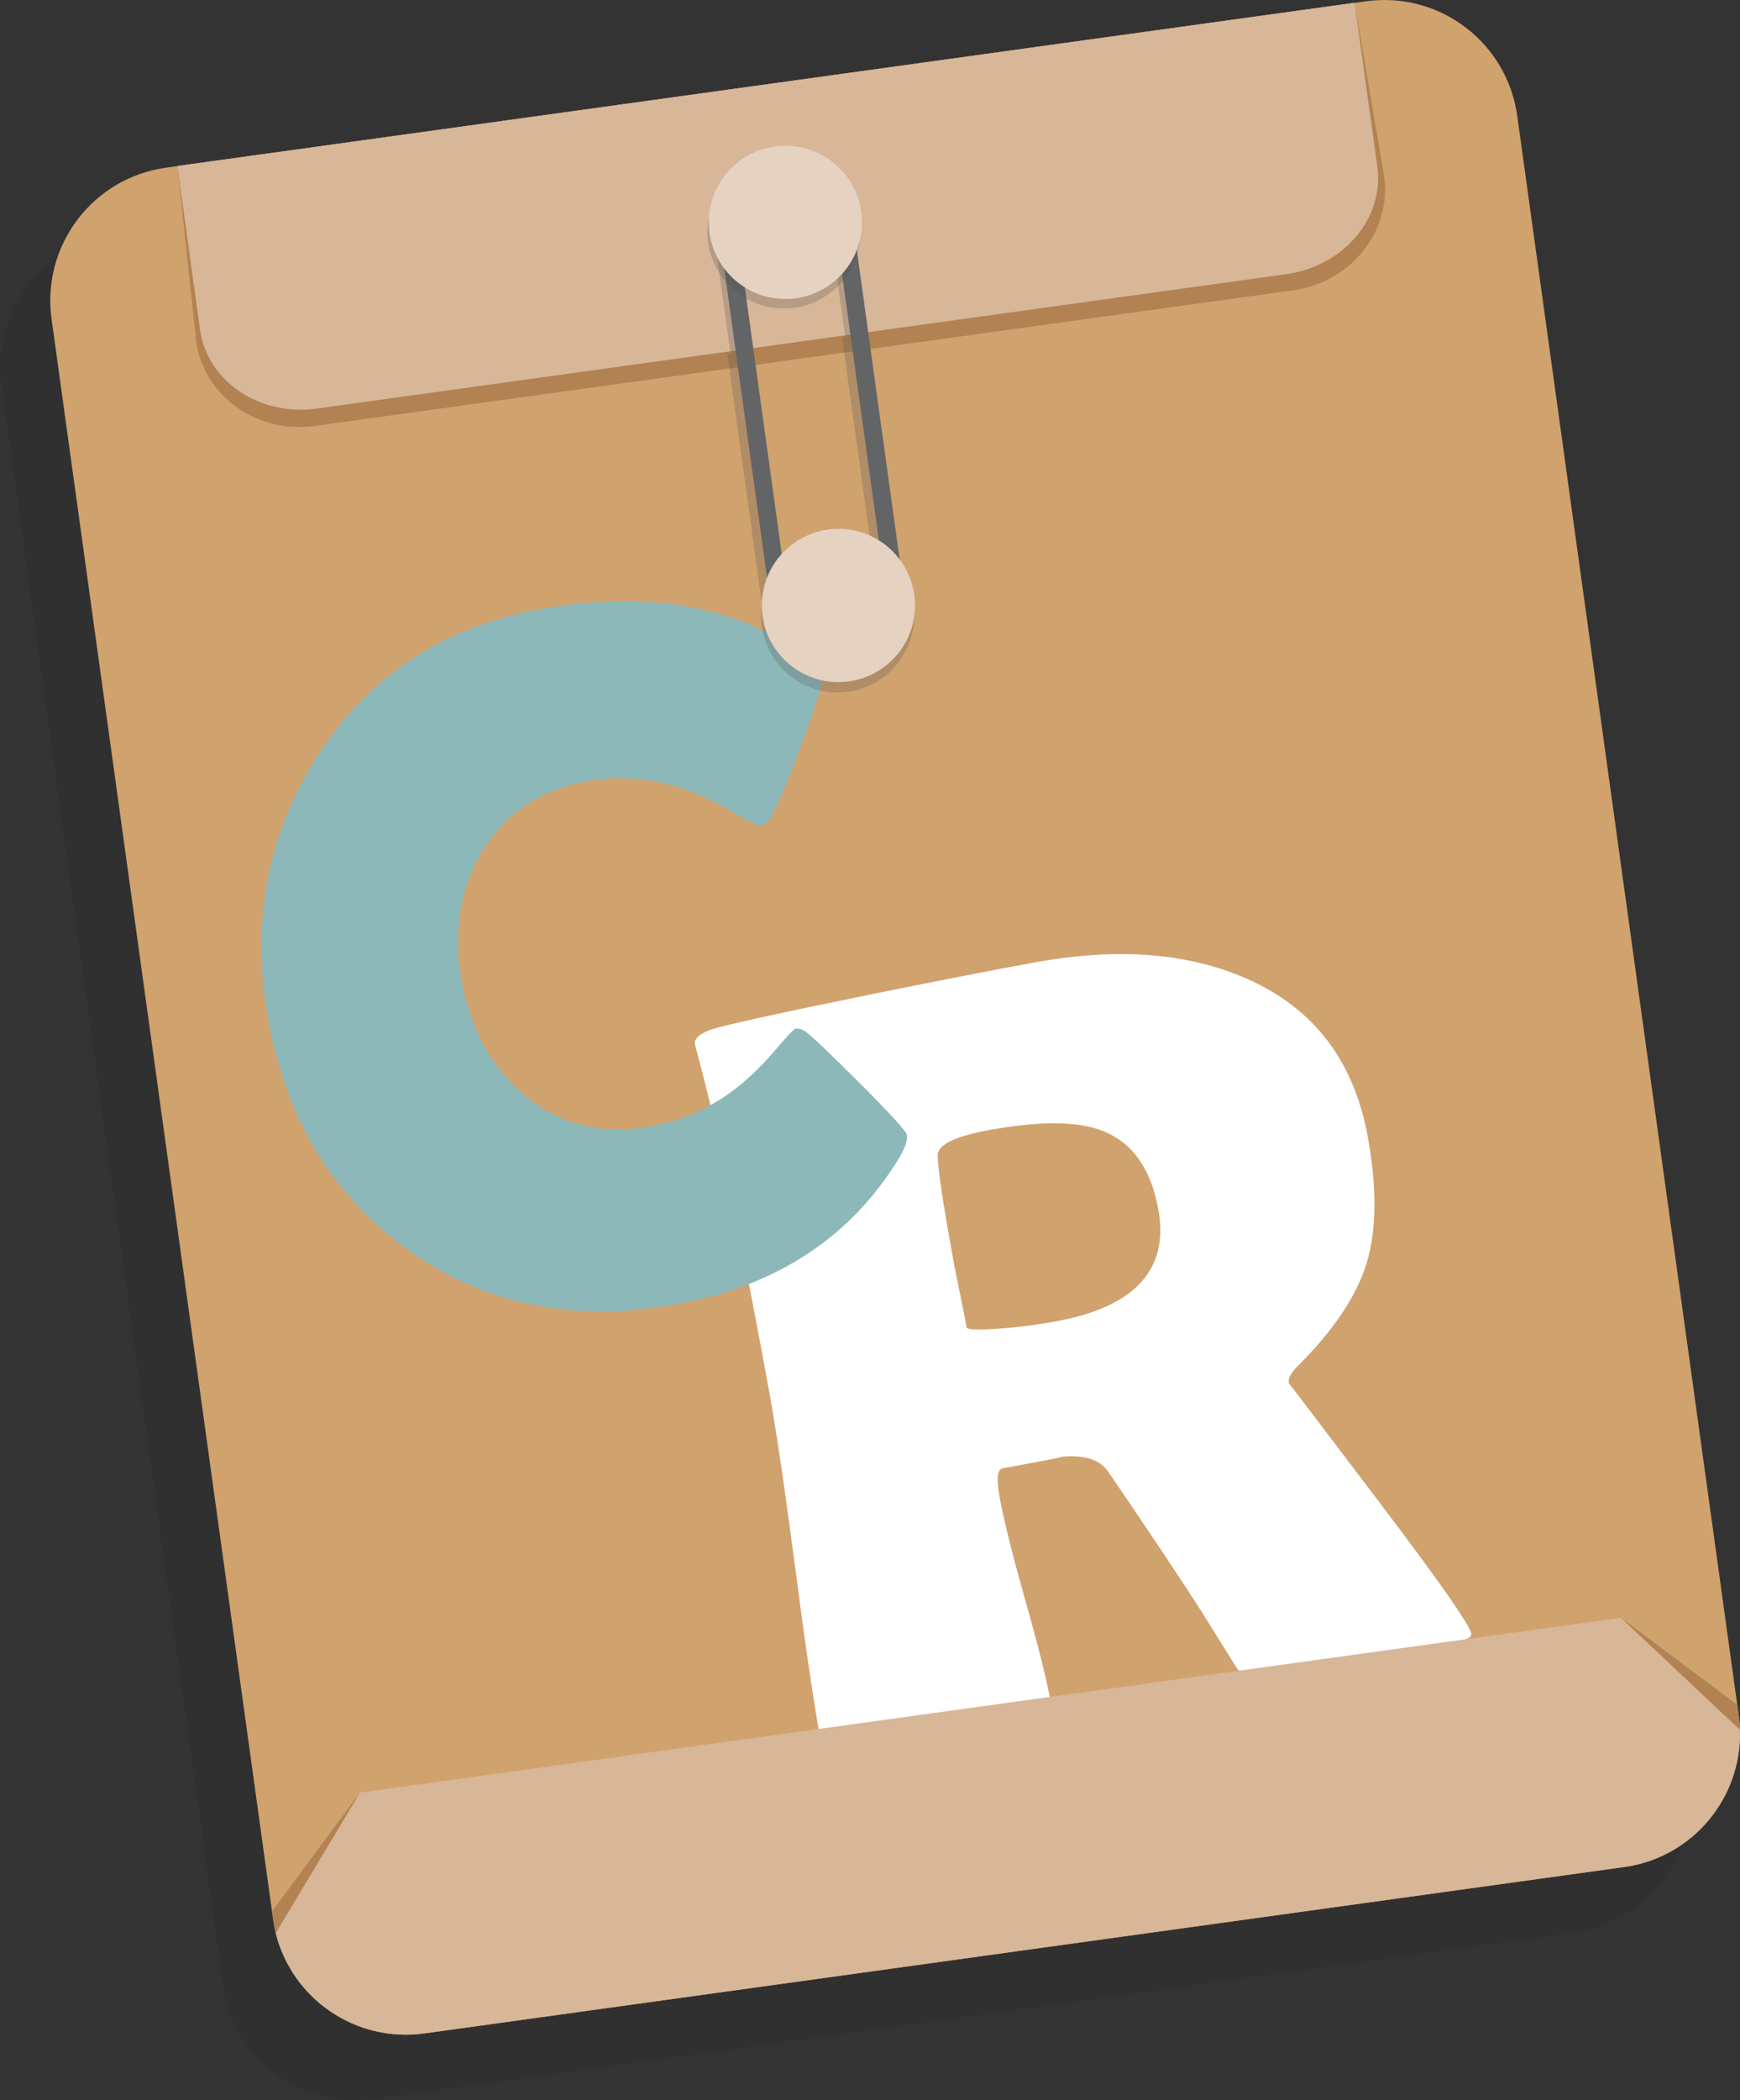 <svg xmlns="http://www.w3.org/2000/svg" viewBox="0 0 307.38 370.75"><rect x="0" y="0" width="307.38" height="370.75" fill="#333333" stroke="none"/><defs><style>.cls-1{fill:#b28252;}.cls-1,.cls-2,.cls-3,.cls-4,.cls-5,.cls-6,.cls-7,.cls-8,.cls-9,.cls-10{stroke-width:0px;}.cls-2,.cls-7{fill:#515151;opacity:.25;}.cls-3{fill:#8db8b9;}.cls-4{fill:#d0a26e;}.cls-11{isolation:isolate;}.cls-5{fill:#fff;}.cls-6{fill:#d8b698;}.cls-7,.cls-8{mix-blend-mode:multiply;}.cls-8{fill:#232323;opacity:.15;}.cls-9{fill:#636466;}.cls-10{fill:#e5d2c1;}</style></defs><g class="cls-11"><g id="Layer_1"><path class="cls-8" d="m298.28,314.42l-.27-1.92h0s-38.86-280.48-38.86-280.48c-1.8-12.98-13.76-22.02-26.73-20.23l-2,.28h0S22.46,40.87,22.46,40.87h0s-2,.29-2,.29C7.48,42.96-1.57,54.92.23,67.89l38.94,281.07h0l.18,1.33c.12.84.27,1.67.47,2.46v.02c1.43,5.82,4.96,10.68,9.65,13.87,4.69,3.19,10.54,4.72,16.61,3.88l211.96-29.37c12.13-1.68,20.84-12.27,20.44-24.24-.02-.83-.1-1.64-.21-2.49Z"></path><path class="cls-4" d="m268.03,20.45l39.13,282.4c.12.85.2,1.66.21,2.49.4,11.98-8.31,22.56-20.44,24.24l-211.96,29.37c-12.13,1.68-23.38-6.11-26.26-17.74-.21-.8-.36-1.64-.48-2.49L9.11,56.33c-1.8-12.98,7.25-24.93,20.23-26.73L241.3.23c12.98-1.8,24.93,7.25,26.73,20.23Z"></path><path class="cls-1" d="m239.3.49l5.22,30.66c1.34,9.68-5.87,18.68-16.11,20.1l-172.79,23.94c-10.24,1.42-19.62-5.28-20.96-14.96l-3.32-30.93L239.3.49Z"></path><path class="cls-5" d="m259.92,288.42c.08.43-.51.85-1.76,1.27-2.37.81-8.46,2.1-18.26,3.88-8.4,1.52-14.13,2.37-17.21,2.55-1.44.07-2.27.07-2.49-.02-.42-.11-.98-.64-1.68-1.59-1.39-2.21-3.45-5.5-6.16-9.87-3.61-5.66-9.15-13.97-16.64-24.93-1.59-2.18-4.49-3.01-8.7-2.5,1.95-.23-1.35.43-9.87,1.98-.96.17-1.16,1.82-.59,4.94.75,4.16,2.28,10.29,4.58,18.4,2.3,8.11,3.82,14.24,4.58,18.4.19,1.04.01,1.7-.53,1.99-.89.22-1.77.45-2.66.67-3.74.93-9.61,2.12-17.62,3.58-9.17,1.66-14.71,2.48-16.64,2.45-1.93-.03-3.03-.81-3.3-2.34-1.22-6.72-2.72-16.94-4.51-30.63-1.79-13.69-3.3-23.93-4.53-30.72-4.69-25.86-8.96-45.93-12.81-60.19l-.33-1.27c-.25-1.03.63-1.91,2.65-2.66,2.02-.74,11.74-2.89,29.17-6.43,11.81-2.39,21.24-4.23,28.3-5.51,14.61-2.65,27.11-1.66,37.48,2.96,11.73,5.2,18.82,14.49,21.24,27.88,1.62,8.93,1.56,16.29-.16,22.1-1.73,5.81-5.76,11.88-12.09,18.2-1.3,1.25-1.87,2.3-1.71,3.15-.01-.06,5.29,6.9,15.9,20.89,10.61,13.99,16.07,21.78,16.35,23.37Zm-55.3-74.94c-1.35-7.46-4.85-12.16-10.5-14.1-4.37-1.48-10.79-1.45-19.25.08-6.09,1.1-9.17,2.58-9.23,4.42,0,2.15.89,8.17,2.68,18.08.26,1.41.66,3.48,1.23,6.22.56,2.74.97,4.78,1.21,6.13.06.31,1.14.43,3.24.36,4.01-.16,8.16-.63,12.46-1.41,14.04-2.55,20.09-9.14,18.16-19.78Z"></path><path class="cls-6" d="m307.35,305.33c.4,11.98-8.31,22.56-20.44,24.24l-211.96,29.37c-12.13,1.68-23.38-6.11-26.26-17.74l14.86-24.76,222.79-30.87,21,19.76Z"></path><path class="cls-6" d="m239.3.49l4.01,28.91c1.26,9.09-5.94,17.59-16.09,19l-171.23,23.72c-10.14,1.41-19.39-4.82-20.65-13.91l-4.01-28.91L239.3.49Z"></path><path class="cls-1" d="m63.58,316.45l-14.86,24.76c-.21-.8-.36-1.64-.48-2.49l-.18-1.33,15.53-20.94Z"></path><path class="cls-3" d="m160.19,200.31c.16.89-.24,2.17-1.2,3.85-8.54,14.16-21.72,22.86-39.55,26.09-18.24,3.31-34.1.05-47.59-9.77-13.13-9.48-21.28-22.97-24.46-40.48-3.07-16.95-.28-32.31,8.39-46.09,9.03-14.42,22.26-23.21,39.68-26.37,18.94-3.43,34.79-.58,47.55,8.56,1.39,1.02,2.17,2,2.34,2.94.19,1.06-1.13,5.36-3.95,12.9-2.83,7.54-4.69,11.82-5.59,12.85-.39.53-.93.86-1.63.99-.29.05-1.96-.8-4.99-2.55-3.64-2.1-7.12-3.63-10.43-4.59-5.02-1.39-10.02-1.64-14.98-.74-8.59,1.56-14.9,5.87-18.93,12.94-3.7,6.54-4.8,14-3.28,22.36s5.19,15.15,10.97,20.04c6.28,5.31,13.71,7.19,22.3,5.63,5.08-.92,9.71-2.86,13.89-5.8,2.73-1.93,5.41-4.44,8.06-7.51,2.19-2.58,3.43-3.9,3.72-3.96.58-.11,1.22.1,1.92.6,1.12.83,4.29,3.86,9.52,9.07,5.39,5.41,8.14,8.43,8.25,9.04Z"></path><path class="cls-1" d="m306.89,300.94l.27,1.92c.12.85.2,1.66.21,2.49l-21-19.76,20.52,15.35Z"></path><rect class="cls-2" x="127.81" y="44.49" width="2.83" height="17.67" transform="translate(-6.1 18.24) rotate(-7.89)"></rect><rect class="cls-2" x="151.43" y="59.16" width="3.07" height="39.22" transform="translate(-9.36 21.74) rotate(-7.89)"></rect><rect class="cls-7" x="131.66" y="61.94" width="3.07" height="46.79" transform="translate(-10.45 19.09) rotate(-7.89)"></rect><rect class="cls-2" x="148.08" y="41.69" width="2.83" height="17.67" transform="translate(-5.52 20.99) rotate(-7.89)"></rect><path class="cls-9" d="m149.54,117.16c-6.46.89-12.44-3.63-13.33-10.09l-9.18-66.29c-.89-6.46,3.63-12.44,10.09-13.33,6.46-.89,12.44,3.63,13.33,10.09l9.18,66.29c.89,6.46-3.63,12.44-10.09,13.33Zm-12-86.58c-4.73.66-8.05,5.04-7.4,9.78l9.18,66.29c.66,4.73,5.04,8.05,9.77,7.4,4.73-.66,8.05-5.04,7.4-9.78l-9.18-66.29c-.66-4.73-5.04-8.05-9.78-7.4Z"></path><circle class="cls-2" cx="138.49" cy="40.92" r="13.53"></circle><circle class="cls-2" cx="147.97" cy="108.71" r="13.53"></circle><circle class="cls-10" cx="138.74" cy="39.25" r="13.53"></circle><circle class="cls-10" cx="148.11" cy="106.88" r="13.53"></circle></g></g></svg>